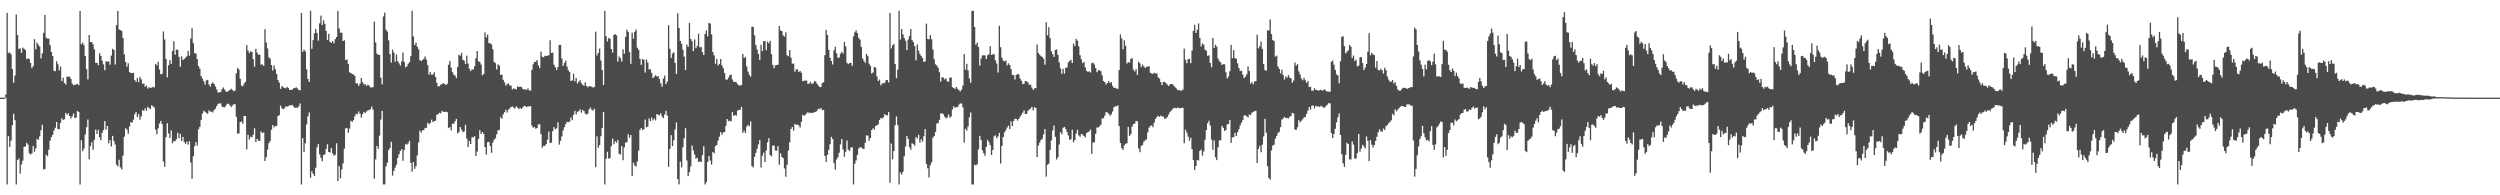 <?xml version="1.0" encoding="UTF-8"?>
<svg xmlns="http://www.w3.org/2000/svg" width="1920" height="150">
  <path d="M0 75.000h1v1.000H0zM1 75.000h1v1.000H1zM2 75.000h1v1.000H2zM3 75.000h1v1.000H3zM4 72.554h1v2.455H4zM5 9.901h1v131.792H5zM6 40.757h1v63.798H6zM7 40.235h1v72.637H7zM8 41.710h1v66.307H8zM9 52.974h1v43.208H9zM10 63.537h1v23.873H10zM11 58.004h1v34.333H11zM12 11.139h1v130.512H12zM13 26.942h1v95.988H13zM14 37.567h1v84.245H14zM15 37.055h1v96.296H15zM16 40.495h1v85.892H16zM17 36.578h1v86.820H17zM18 37.500h1v75.324H18zM19 38.505h1v73.971H19zM20 45.471h1v64.247H20zM21 44.771h1v66.281H21zM22 45.452h1v72.227H22zM23 48.409h1v70.348H23zM24 52.396h1v65.393H24zM25 50.767h1v61.404H25zM26 30.033h1v86.480H26zM27 37.883h1v76.115H27zM28 32.690h1v73.938H28zM29 34.307h1v73.065H29zM30 35.841h1v68.902H30zM31 44.884h1v55.118H31zM32 40.972h1v54.900H32zM33 25.240h1v104.985H33zM34 11.493h1v118.251H34zM35 28.941h1v89.886H35zM36 29.669h1v90.330H36zM37 29.642h1v85.337H37zM38 34.685h1v73.363H38zM39 39.935h1v65.346H39zM40 42.946h1v60.581H40zM41 54.394h1v45.860H41zM42 54.676h1v43.472H42zM43 47.054h1v46.626H43zM44 49.394h1v49.558H44zM45 54.067h1v45.244H45zM46 51.155h1v43.219H46zM47 62.263h1v28.574H47zM48 59.630h1v32.552H48zM49 63.688h1v27.896H49zM50 64.988h1v21.762H50zM51 58.786h1v29.419H51zM52 59.058h1v27.982H52zM53 58.801h1v30.311H53zM54 60.633h1v30.382H54zM55 64.197h1v25.187H55zM56 65.426h1v21.767H56zM57 65.177h1v25.495H57zM58 64.776h1v25.585H58zM59 64.350h1v20.876H59zM60 65.507h1v20.583H60zM61 8.410h1v133.286H61zM62 33.939h1v73.806H62zM63 32.794h1v83.270H63zM64 34.691h1v79.418H64zM65 42.948h1v60.392H65zM66 53.115h1v44.598H66zM67 60.981h1v30.842H67zM68 26.866h1v95.506H68zM69 32.316h1v79.824H69zM70 32.331h1v76.887H70zM71 34.103h1v80.936H71zM72 37.878h1v69.542H72zM73 48.280h1v51.251H73zM74 48.287h1v54.621H74zM75 50.069h1v49.689H75zM76 40.842h1v64.592H76zM77 42.940h1v64.714H77zM78 46.634h1v55.375H78zM79 49.442h1v50.488H79zM80 53.945h1v39.108H80zM81 46.954h1v52.635H81zM82 47.523h1v49.210H82zM83 47.117h1v62.931H83zM84 49.657h1v57.959H84zM85 42.727h1v69.781H85zM86 37.467h1v66.903H86zM87 38.337h1v70.041H87zM88 49.543h1v61.475H88zM89 19.263h1v107.214H89zM90 8.400h1v119.373H90zM91 22.620h1v100.072H91zM92 23.102h1v105.443H92zM93 23.878h1v106.322H93zM94 29.291h1v90.271H94zM95 41.792h1v63.162H95zM96 47.594h1v50.918H96zM97 51.192h1v48.371H97zM98 48.585h1v54.121H98zM99 55.195h1v41.981H99zM100 56.109h1v37.728H100zM101 56.106h1v38.043H101zM102 55.916h1v36.024H102zM103 61.401h1v26.302H103zM104 63.001h1v23.090H104zM105 59.977h1v29.870H105zM106 63.144h1v24.582H106zM107 58.997h1v32.933H107zM108 60.870h1v28.594H108zM109 64.398h1v20.356H109zM110 64.117h1v20.974H110zM111 66.632h1v16.527H111zM112 65.691h1v19.347H112zM113 68.056h1v14.042H113zM114 66.928h1v16.194H114zM115 67.476h1v16.424H115zM116 67.327h1v13.558H116zM117 66.686h1v14.997H117zM118 67.111h1v15.495H118zM119 49.035h1v50.531H119zM120 50.260h1v52.781H120zM121 47.453h1v51.087H121zM122 53.375h1v41.449H122zM123 57.030h1v35.835H123zM124 56.737h1v38.582H124zM125 24.141h1v99.968H125zM126 30.359h1v97.766H126zM127 45.241h1v60.131H127zM128 59.395h1v35.274H128zM129 50.145h1v52.331H129zM130 46.173h1v59.876H130zM131 48.996h1v51.087H131zM132 39.176h1v70.781H132zM133 31.569h1v76.660H133zM134 42.036h1v66.438H134zM135 38.094h1v68.868H135zM136 38.319h1v63.605H136zM137 43.716h1v62.481H137zM138 51.257h1v51.558H138zM139 43.337h1v64.919H139zM140 46.123h1v59.040H140zM141 45.285h1v63.738H141zM142 44.214h1v66.352H142zM143 43.206h1v65.617H143zM144 39.097h1v71.971H144zM145 42.685h1v65.754H145zM146 29.590h1v95.193H146zM147 21.648h1v115.546H147zM148 33.220h1v86.754H148zM149 40.865h1v71.414H149zM150 40.992h1v68.079H150zM151 45.430h1v66.327H151zM152 50.770h1v48.580H152zM153 52.808h1v44.640H153zM154 58.414h1v33.817H154zM155 60.333h1v26.910H155zM156 62.453h1v22.573H156zM157 64.967h1v20.940H157zM158 61.767h1v24.990H158zM159 61.315h1v26.108H159zM160 64.863h1v19.938H160zM161 66.435h1v19.342H161zM162 64.232h1v21.477H162zM163 63.248h1v23.196H163zM164 64.519h1v19.922H164zM165 66.419h1v17.038H165zM166 68.746h1v12.664H166zM167 71.050h1v8.691H167zM168 70.911h1v8.608H168zM169 70.678h1v8.675H169zM170 68.504h1v13.203H170zM171 67.173h1v15.167H171zM172 68.729h1v13.766H172zM173 70.121h1v11.103H173zM174 70.632h1v9.122H174zM175 69.856h1v9.739H175zM176 69.129h1v11.640H176zM177 68.144h1v14.081H177zM178 69.095h1v11.935H178zM179 70.097h1v9.957H179zM180 69.563h1v10.443H180zM181 56.318h1v33.402H181zM182 52.194h1v50.478H182zM183 53.385h1v49.087H183zM184 60.477h1v33.284H184zM185 65.701h1v27.602H185zM186 66.240h1v28.781H186zM187 64.208h1v24.925H187zM188 62.845h1v26.290H188zM189 34.652h1v80.116H189zM190 38.712h1v64.820H190zM191 40.753h1v66.416H191zM192 39.346h1v65.691H192zM193 39.936h1v65.554H193zM194 45.411h1v58.145H194zM195 51.233h1v47.337H195zM196 37.532h1v71.551H196zM197 40.329h1v66.316H197zM198 42.061h1v66.073H198zM199 41.975h1v66.262H199zM200 49.624h1v51.364H200zM201 49.527h1v52.637H201zM202 50.661h1v51.063H202zM203 22.415h1v101.236H203zM204 32.589h1v88.106H204zM205 37.199h1v77.669H205zM206 43.979h1v65.934H206zM207 45.065h1v63.190H207zM208 49.904h1v49.698H208zM209 54.150h1v41.915H209zM210 50.285h1v47.562H210zM211 53.185h1v43.545H211zM212 56.764h1v40.031H212zM213 61.461h1v27.706H213zM214 63.450h1v24.919H214zM215 68.270h1v12.894H215zM216 66.056h1v17.063H216zM217 67.052h1v16.884H217zM218 67.419h1v15.840H218zM219 67.848h1v13.845H219zM220 66.625h1v15.340H220zM221 67.651h1v13.860H221zM222 69.022h1v11.822H222zM223 69.099h1v11.840H223zM224 68.729h1v11.857H224zM225 67.771h1v14.107H225zM226 67.654h1v15.263H226zM227 67.019h1v15.585H227zM228 67.898h1v14.946H228zM229 69.169h1v12.419H229zM230 69.332h1v10.143H230zM231 9.988h1v131.712H231zM232 39.900h1v66.220H232zM233 38.051h1v78.678H233zM234 39.456h1v70.547H234zM235 53.260h1v42.299H235zM236 60.641h1v28.765H236zM237 62.914h1v23.430H237zM238 8.316h1v128.173H238zM239 37.462h1v94.042H239zM240 30.790h1v102.663H240zM241 25.552h1v109.685H241zM242 22.205h1v106.598H242zM243 25.334h1v87.933H243zM244 31.209h1v79.485H244zM245 17.908h1v100.687H245zM246 11.973h1v109.275H246zM247 19.214h1v104.613H247zM248 15.557h1v103.482H248zM249 18.285h1v100.301H249zM250 23.722h1v90.726H250zM251 30.599h1v80.201H251zM252 25.915h1v90.819H252zM253 32.325h1v84.809H253zM254 32.900h1v80.817H254zM255 31.551h1v86.334H255zM256 33.250h1v86.281H256zM257 30.023h1v88.804H257zM258 28.422h1v81.595H258zM259 8.332h1v130.665H259zM260 21.883h1v105.764H260zM261 25.154h1v111.856H261zM262 25.066h1v105.168H262zM263 31.547h1v94.017H263zM264 30.920h1v83.247H264zM265 46.145h1v52.398H265zM266 45.585h1v52.792H266zM267 49.092h1v52.918H267zM268 55.561h1v43.235H268zM269 56.063h1v36.731H269zM270 56.893h1v36.797H270zM271 57.132h1v35.124H271zM272 58.319h1v31.005H272zM273 63.910h1v23.418H273zM274 64.085h1v23.744H274zM275 65.926h1v19.610H275zM276 64.242h1v23.105H276zM277 59.924h1v30.388H277zM278 63.055h1v24.623H278zM279 64.792h1v21.153H279zM280 64.727h1v22.117H280zM281 65.978h1v19.659H281zM282 65.020h1v19.760H282zM283 65.688h1v18.907H283zM284 67.071h1v16.752H284zM285 67.198h1v14.637H285zM286 66.928h1v17.293H286zM287 16.576h1v120.679H287zM288 32.551h1v89.860H288zM289 41.156h1v70.896H289zM290 42.042h1v72.163H290zM291 42.243h1v61.909H291zM292 59.664h1v32.171H292zM293 64.802h1v20.380H293zM294 12.624h1v129.061H294zM295 9.673h1v131.968H295zM296 22.775h1v104.928H296zM297 24.276h1v100.631H297zM298 30.964h1v84.279H298zM299 41.579h1v72.097H299zM300 48.053h1v60.777H300zM301 38.138h1v96.733H301zM302 40.396h1v90.815H302zM303 47.408h1v81.313H303zM304 41.857h1v84.651H304zM305 46.962h1v74.360H305zM306 48.662h1v69.803H306zM307 50.338h1v65.576H307zM308 47.178h1v67.348H308zM309 40.450h1v83.049H309zM310 47.685h1v67.381H310zM311 51.720h1v59.078H311zM312 50.897h1v60.154H312zM313 48.945h1v61.164H313zM314 47.822h1v60.295H314zM315 43.159h1v81.944H315zM316 8.307h1v123.490H316zM317 28.013h1v96.469H317zM318 34.619h1v95.050H318zM319 32.683h1v94.872H319zM320 35.838h1v83.500H320zM321 37.912h1v71.505H321zM322 46.151h1v54.215H322zM323 46.992h1v54.915H323zM324 46.016h1v54.087H324zM325 45.089h1v54.861H325zM326 43.350h1v54.841H326zM327 45.836h1v52.325H327zM328 50.086h1v44.209H328zM329 57.454h1v38.109H329zM330 55.397h1v39.061H330zM331 57.383h1v34.590H331zM332 57.268h1v36.408H332zM333 55.524h1v37.568H333zM334 59.029h1v33.620H334zM335 63.611h1v24.518H335zM336 66.429h1v21.252H336zM337 66.157h1v20.443H337zM338 65.023h1v22.067H338zM339 64.603h1v20.509H339zM340 63.857h1v22.071H340zM341 64.503h1v21.451H341zM342 65.289h1v20.492H342zM343 64.408h1v21.766H343zM344 49.741h1v48.634H344zM345 46.890h1v50.762H345zM346 51.877h1v48.322H346zM347 55.392h1v39.579H347zM348 57.294h1v37.794H348zM349 58.077h1v35.106H349zM350 59.963h1v31.309H350zM351 51.377h1v51.111H351zM352 42.027h1v59.398H352zM353 42.789h1v54.790H353zM354 40.565h1v59.001H354zM355 45.901h1v55.641H355zM356 46.626h1v54.233H356zM357 49.047h1v46.759H357zM358 42.777h1v63.591H358zM359 48.867h1v64.038H359zM360 52.811h1v55.436H360zM361 54.617h1v55.960H361zM362 53.173h1v52.183H362zM363 53.512h1v51.954H363zM364 50.871h1v53.750H364zM365 44.784h1v74.971H365zM366 39.171h1v77.238H366zM367 47.147h1v59.485H367zM368 47.589h1v52.416H368zM369 49.619h1v53.229H369zM370 57.805h1v43.595H370zM371 56.832h1v45.875H371zM372 24.884h1v88.069H372zM373 28.738h1v90.066H373zM374 26.503h1v82.794H374zM375 33.000h1v75.886H375zM376 33.328h1v78.736H376zM377 34.157h1v83.202H377zM378 37.811h1v71.629H378zM379 47.597h1v59.733H379zM380 48.461h1v57.777H380zM381 53.339h1v49.875H381zM382 49.450h1v50.696H382zM383 50.384h1v49.355H383zM384 57.477h1v32.580H384zM385 57.293h1v33.977H385zM386 61.284h1v26.588H386zM387 63.155h1v23.016H387zM388 65.738h1v18.579H388zM389 64.669h1v21.736H389zM390 63.982h1v20.254H390zM391 65.660h1v17.570H391zM392 65.689h1v16.471H392zM393 68.756h1v13.018H393zM394 67.801h1v14.917H394zM395 68.340h1v14.961H395zM396 68.725h1v12.950H396zM397 66.347h1v16.291H397zM398 66.839h1v16.991H398zM399 66.571h1v16.293H399zM400 66.885h1v16.770H400zM401 68.295h1v14.217H401zM402 68.787h1v12.510H402zM403 68.605h1v12.935H403zM404 69.031h1v13.144H404zM405 67.830h1v13.848H405zM406 69.449h1v12.384H406zM407 69.562h1v11.918H407zM408 53.648h1v42.796H408zM409 49.388h1v48.712H409zM410 47.631h1v49.969H410zM411 47.395h1v51.503H411zM412 46.061h1v52.236H412zM413 50.100h1v45.417H413zM414 52.312h1v43.120H414zM415 39.695h1v63.344H415zM416 43.601h1v69.824H416zM417 44.024h1v67.987H417zM418 42.793h1v69.222H418zM419 42.978h1v67.679H419zM420 42.824h1v64.455H420zM421 42.371h1v58.652H421zM422 30.935h1v78.947H422zM423 40.722h1v68.781H423zM424 40.366h1v60.332H424zM425 49.670h1v48.022H425zM426 51.611h1v47.679H426zM427 53.721h1v44.813H427zM428 51.485h1v42.499H428zM429 34.493h1v76.551H429zM430 34.517h1v73.600H430zM431 44.939h1v59.879H431zM432 50.621h1v49.616H432zM433 48.317h1v49.362H433zM434 46.568h1v48.693H434zM435 51.110h1v42.432H435zM436 53.968h1v39.833H436zM437 55.328h1v38.130H437zM438 62.172h1v28.103H438zM439 61.839h1v30.534H439zM440 56.642h1v31.472H440zM441 62.444h1v22.710H441zM442 59.904h1v28.018H442zM443 64.180h1v21.693H443zM444 62.765h1v22.705H444zM445 61.642h1v22.242H445zM446 63.902h1v22.634H446zM447 65.056h1v19.325H447zM448 65.862h1v19.443H448zM449 63.243h1v23.990H449zM450 66.025h1v21.927H450zM451 67.005h1v20.233H451zM452 66.101h1v17.858H452zM453 66.317h1v16.332H453zM454 66.575h1v17.738H454zM455 67.271h1v17.681H455zM456 66.804h1v16.706H456zM457 24.328h1v104.018H457zM458 42.662h1v62.047H458zM459 40.676h1v72.761H459zM460 37.316h1v74.088H460zM461 46.502h1v58.098H461zM462 53.824h1v44.455H462zM463 65.317h1v20.617H463zM464 8.331h1v133.349H464zM465 27.805h1v94.084H465zM466 31.865h1v84.735H466zM467 29.131h1v92.699H467zM468 29.758h1v91.704H468zM469 37.624h1v74.714H469zM470 40.418h1v66.027H470zM471 26.834h1v83.992H471zM472 26.210h1v82.304H472zM473 27.195h1v82.393H473zM474 47.286h1v60.310H474zM475 43.464h1v74.660H475zM476 44.671h1v74.003H476zM477 47.287h1v64.913H477zM478 37.852h1v85.194H478zM479 41.218h1v71.924H479zM480 28.359h1v81.132H480zM481 22.781h1v86.480H481zM482 24.526h1v78.536H482zM483 39.968h1v65.794H483zM484 49.000h1v54.673H484zM485 25.081h1v110.082H485zM486 29.741h1v95.192H486zM487 24.445h1v102.658H487zM488 22.689h1v105.262H488zM489 36.662h1v87.332H489zM490 38.225h1v77.508H490zM491 45.171h1v54.602H491zM492 49.819h1v48.506H492zM493 45.273h1v54.457H493zM494 46.039h1v53.295H494zM495 55.752h1v36.110H495zM496 45.600h1v52.242H496zM497 48.001h1v49.155H497zM498 53.280h1v37.655H498zM499 53.253h1v39.816H499zM500 55.959h1v34.282H500zM501 59.967h1v32.538H501zM502 58.910h1v32.115H502zM503 57.688h1v34.837H503zM504 58.801h1v28.857H504zM505 58.464h1v29.608H505zM506 60.799h1v27.730H506zM507 64.055h1v22.930H507zM508 66.598h1v22.895H508zM509 60.369h1v30.381H509zM510 58.083h1v29.940H510zM511 64.597h1v20.478H511zM512 62.541h1v26.272H512zM513 19.364h1v108.783H513zM514 37.496h1v76.925H514zM515 44.467h1v59.313H515zM516 41.110h1v71.066H516zM517 40.164h1v67.599H517zM518 48.311h1v51.141H518zM519 56.820h1v37.221H519zM520 10.202h1v127.320H520zM521 21.469h1v120.168H521zM522 31.511h1v92.642H522zM523 33.582h1v94.958H523zM524 38.180h1v74.903H524zM525 43.487h1v62.675H525zM526 53.788h1v44.662H526zM527 34.266h1v88.978H527zM528 36.015h1v99.266H528zM529 17.588h1v114.662H529zM530 29.902h1v97.966H530zM531 31.653h1v80.127H531zM532 39.170h1v76.430H532zM533 30.252h1v88.458H533zM534 37.039h1v84.829H534zM535 35.292h1v85.868H535zM536 25.784h1v98.563H536zM537 36.382h1v87.561H537zM538 35.957h1v88.553H538zM539 40.035h1v79.146H539zM540 42.225h1v70.120H540zM541 26.053h1v115.611H541zM542 23.366h1v116.558H542zM543 27.922h1v96.457H543zM544 17.628h1v102.161H544zM545 18.115h1v105.157H545zM546 26.426h1v99.994H546zM547 39.957h1v76.779H547zM548 42.533h1v75.163H548zM549 48.965h1v63.233H549zM550 45.254h1v66.067H550zM551 50.262h1v57.755H551zM552 49.118h1v55.854H552zM553 45.279h1v56.231H553zM554 50.234h1v53.241H554zM555 52.380h1v49.327H555zM556 56.111h1v45.345H556zM557 61.053h1v35.633H557zM558 61.216h1v30.240H558zM559 59.585h1v33.489H559zM560 57.694h1v34.977H560zM561 57.381h1v35.840H561zM562 60.989h1v25.115H562zM563 62.766h1v26.255H563zM564 62.812h1v25.468H564zM565 63.222h1v25.628H565zM566 64.616h1v20.351H566zM567 65.655h1v18.735H567zM568 65.679h1v18.629H568zM569 65.336h1v16.758H569zM570 41.396h1v60.718H570zM571 44.501h1v55.858H571zM572 43.654h1v58.556H572zM573 51.040h1v46.169H573zM574 54.999h1v40.865H574zM575 57.346h1v39.586H575zM576 58.891h1v34.380H576zM577 20.552h1v106.991H577zM578 20.656h1v107.962H578zM579 27.100h1v93.391H579zM580 34.673h1v82.738H580zM581 37.983h1v76.301H581zM582 41.437h1v69.515H582zM583 45.985h1v61.593H583zM584 34.295h1v94.366H584zM585 39.200h1v80.472H585zM586 31.581h1v85.667H586zM587 31.609h1v92.802H587zM588 38.513h1v77.024H588zM589 32.020h1v77.339H589zM590 33.303h1v72.815H590zM591 31.359h1v87.672H591zM592 41.608h1v78.432H592zM593 49.764h1v62.056H593zM594 52.380h1v59.465H594zM595 50.246h1v65.312H595zM596 49.911h1v65.869H596zM597 49.670h1v62.543H597zM598 19.946h1v106.597H598zM599 23.328h1v94.409H599zM600 23.985h1v96.594H600zM601 27.173h1v94.275H601zM602 28.117h1v101.283H602zM603 24.845h1v110.867H603zM604 42.423h1v84.130H604zM605 43.177h1v72.436H605zM606 38.442h1v70.870H606zM607 44.325h1v54.767H607zM608 48.846h1v48.702H608zM609 48.899h1v51.500H609zM610 55.111h1v40.050H610zM611 53.190h1v42.702H611zM612 53.282h1v42.376H612zM613 55.372h1v40.968H613zM614 54.473h1v43.524H614zM615 55.890h1v37.650H615zM616 62.336h1v25.769H616zM617 62.052h1v26.940H617zM618 61.832h1v26.336H618zM619 61.902h1v25.198H619zM620 64.439h1v21.659H620zM621 64.078h1v22.934H621zM622 62.873h1v23.615H622zM623 64.491h1v22.328H623zM624 64.021h1v22.576H624zM625 62.271h1v23.877H625zM626 62.622h1v23.218H626zM627 64.278h1v20.745H627zM628 65.741h1v17.645H628zM629 66.776h1v17.124H629zM630 66.855h1v16.106H630zM631 63.870h1v20.835H631zM632 63.155h1v21.223H632zM633 42.381h1v77.310H633zM634 23.003h1v101.424H634zM635 26.910h1v91.980H635zM636 38.247h1v76.777H636zM637 44.374h1v66.376H637zM638 46.833h1v58.305H638zM639 49.559h1v57.157H639zM640 38.710h1v86.569H640zM641 35.978h1v94.348H641zM642 40.890h1v81.571H642zM643 44.402h1v76.391H643zM644 44.152h1v73.186H644zM645 41.265h1v69.680H645zM646 39.779h1v66.984H646zM647 41.151h1v73.691H647zM648 32.166h1v88.199H648zM649 35.621h1v80.930H649zM650 48.168h1v59.743H650zM651 49.237h1v65.687H651zM652 48.410h1v67.462H652zM653 48.294h1v64.973H653zM654 50.532h1v62.649H654zM655 27.881h1v113.784H655zM656 24.779h1v100.908H656zM657 23.298h1v99.877H657zM658 25.387h1v93.618H658zM659 29.026h1v85.067H659zM660 30.444h1v82.701H660zM661 36.017h1v77.134H661zM662 44.860h1v69.286H662zM663 46.734h1v67.691H663zM664 48.319h1v61.278H664zM665 41.351h1v62.660H665zM666 43.124h1v61.026H666zM667 48.884h1v59.261H667zM668 50.522h1v55.407H668zM669 56.478h1v43.424H669zM670 55.677h1v42.846H670zM671 51.329h1v48.039H671zM672 51.929h1v44.831H672zM673 58.687h1v37.506H673zM674 62.211h1v33.365H674zM675 61.090h1v31.142H675zM676 65.481h1v25.118H676zM677 63.974h1v27.107H677zM678 64.035h1v26.004H678zM679 63.563h1v24.099H679zM680 61.608h1v26.850H680zM681 61.450h1v27.157H681zM682 63.326h1v22.761H682zM683 9.945h1v130.426H683zM684 37.245h1v72.998H684zM685 34.741h1v87.605H685zM686 33.823h1v82.177H686zM687 49.097h1v47.070H687zM688 60.060h1v29.338H688zM689 53.505h1v42.615H689zM690 8.342h1v133.345H690zM691 30.338h1v102.108H691zM692 22.315h1v111.781H692zM693 26.413h1v105.522H693zM694 29.264h1v90.724H694zM695 31.282h1v81.240H695zM696 38.513h1v65.882H696zM697 30.340h1v76.319H697zM698 27.568h1v85.452H698zM699 22.280h1v92.697H699zM700 30.796h1v79.244H700zM701 32.312h1v78.402H701zM702 35.407h1v76.391H702zM703 46.390h1v58.810H703zM704 34.147h1v72.307H704zM705 38.884h1v64.704H705zM706 41.346h1v68.245H706zM707 42.973h1v63.895H707zM708 44.495h1v64.243H708zM709 47.619h1v57.034H709zM710 47.067h1v52.068H710zM711 18.138h1v107.714H711zM712 29.888h1v99.361H712zM713 30.190h1v106.146H713zM714 26.991h1v99.882H714zM715 30.122h1v94.556H715zM716 38.109h1v67.601H716zM717 45.529h1v59.011H717zM718 49.364h1v51.949H718zM719 50.310h1v44.596H719zM720 52.044h1v42.525H720zM721 55.443h1v36.671H721zM722 62.742h1v24.329H722zM723 59.275h1v27.832H723zM724 59.609h1v28.154H724zM725 60.939h1v28.654H725zM726 60.083h1v30.888H726zM727 62.426h1v27.750H727zM728 62.852h1v25.105H728zM729 59.643h1v30.745H729zM730 59.493h1v30.043H730zM731 66.972h1v16.992H731zM732 67.607h1v13.959H732zM733 68.376h1v14.482H733zM734 66.754h1v15.436H734zM735 68.209h1v14.122H735zM736 69.257h1v11.077H736zM737 70.216h1v9.244H737zM738 68.867h1v10.630H738zM739 65.741h1v16.672H739zM740 41.495h1v68.047H740zM741 53.518h1v45.345H741zM742 49.023h1v51.343H742zM743 54.053h1v43.033H743zM744 60.260h1v29.866H744zM745 63.615h1v22.763H745zM746 8.281h1v133.376H746zM747 8.355h1v133.321H747zM748 20.703h1v105.770H748zM749 34.402h1v92.702H749zM750 32.800h1v93.278H750zM751 36.125h1v78.579H751zM752 50.427h1v53.895H752zM753 44.961h1v62.548H753zM754 42.569h1v72.924H754zM755 42.514h1v75.182H755zM756 42.484h1v77.099H756zM757 45.339h1v67.449H757zM758 42.473h1v64.964H758zM759 41.665h1v67.505H759zM760 35.425h1v75.982H760zM761 42.229h1v76.824H761zM762 41.602h1v73.610H762zM763 41.752h1v62.988H763zM764 46.293h1v57.652H764zM765 48.733h1v57.454H765zM766 55.730h1v49.090H766zM767 19.753h1v82.358H767zM768 36.252h1v89.405H768zM769 44.297h1v67.812H769zM770 46.534h1v58.679H770zM771 47.155h1v54.465H771zM772 46.420h1v53.574H772zM773 50.200h1v47.726H773zM774 48.659h1v47.851H774zM775 49.903h1v49.237H775zM776 53.034h1v40.214H776zM777 57.511h1v39.235H777zM778 57.678h1v35.254H778zM779 61.034h1v30.146H779zM780 57.649h1v33.618H780zM781 56.803h1v35.824H781zM782 57.258h1v34.107H782zM783 60.411h1v29.204H783zM784 61.971h1v26.156H784zM785 64.606h1v21.938H785zM786 64.225h1v20.562H786zM787 62.215h1v25.356H787zM788 62.447h1v25.079H788zM789 63.335h1v21.853H789zM790 65.157h1v18.888H790zM791 64.931h1v18.560H791zM792 67.280h1v14.776H792zM793 69.001h1v15.806H793zM794 67.927h1v14.478H794zM795 67.633h1v15.227H795zM796 34.147h1v86.463H796zM797 40.632h1v71.245H797zM798 42.046h1v67.493H798zM799 43.110h1v64.350H799zM800 43.772h1v62.713H800zM801 45.080h1v58.131H801zM802 49.644h1v49.444H802zM803 17.089h1v118.556H803zM804 27.160h1v99.367H804zM805 20.899h1v104.814H805zM806 29.280h1v85.881H806zM807 39.431h1v68.366H807zM808 41.686h1v58.501H808zM809 43.715h1v52.719H809zM810 38.373h1v66.729H810zM811 37.998h1v84.455H811zM812 42.072h1v78.715H812zM813 47.921h1v63.067H813zM814 52.486h1v49.014H814zM815 56.670h1v46.520H815zM816 52.869h1v45.206H816zM817 56.538h1v40.900H817zM818 52.017h1v47.001H818zM819 51.767h1v49.656H819zM820 47.854h1v56.243H820zM821 46.853h1v60.495H821zM822 45.852h1v61.128H822zM823 48.441h1v51.159H823zM824 33.495h1v75.771H824zM825 35.412h1v72.097H825zM826 29.801h1v72.812H826zM827 31.208h1v68.412H827zM828 35.612h1v68.314H828zM829 42.423h1v62.568H829zM830 45.541h1v57.314H830zM831 48.511h1v54.870H831zM832 47.524h1v56.890H832zM833 51.642h1v53.962H833zM834 54.359h1v47.847H834zM835 55.233h1v46.196H835zM836 54.783h1v46.198H836zM837 55.705h1v43.752H837zM838 48.519h1v69.666H838zM839 48.089h1v61.401H839zM840 49.568h1v59.707H840zM841 52.282h1v50.517H841zM842 55.377h1v42.535H842zM843 54.008h1v43.941H843zM844 53.931h1v43.110H844zM845 54.687h1v41.043H845zM846 57.968h1v32.981H846zM847 62.191h1v28.587H847zM848 63.003h1v25.803H848zM849 64.946h1v20.957H849zM850 63.693h1v22.777H850zM851 62.149h1v25.227H851zM852 63.840h1v25.041H852zM853 63.087h1v24.709H853zM854 65.959h1v19.682H854zM855 67.554h1v14.864H855zM856 67.397h1v14.226H856zM857 68.000h1v13.590H857zM858 68.178h1v12.778H858zM859 53.815h1v43.010H859zM860 26.454h1v83.376H860zM861 29.552h1v84.113H861zM862 37.824h1v77.369H862zM863 30.918h1v80.724H863zM864 35.091h1v75.281H864zM865 48.797h1v61.265H865zM866 47.652h1v49.835H866zM867 48.002h1v56.380H867zM868 45.277h1v57.799H868zM869 44.616h1v52.588H869zM870 53.398h1v41.888H870zM871 54.865h1v40.076H871zM872 53.133h1v39.669H872zM873 57.517h1v35.705H873zM874 47.411h1v66.656H874zM875 48.702h1v68.211H875zM876 51.558h1v60.461H876zM877 49.581h1v61.681H877zM878 50.935h1v57.877H878zM879 52.260h1v55.538H879zM880 51.187h1v55.891H880zM881 51.142h1v50.534H881zM882 50.857h1v47.184H882zM883 55.897h1v40.731H883zM884 56.546h1v39.795H884zM885 56.722h1v40.957H885zM886 55.792h1v38.356H886zM887 56.379h1v34.964H887zM888 56.354h1v33.552H888zM889 59.329h1v29.611H889zM890 60.371h1v29.390H890zM891 63.035h1v25.708H891zM892 65.278h1v24.175H892zM893 62.995h1v26.499H893zM894 62.865h1v28.435H894zM895 63.771h1v27.181H895zM896 65.034h1v24.777H896zM897 65.996h1v22.033H897zM898 64.843h1v21.337H898zM899 64.551h1v20.496H899zM900 64.562h1v19.291H900zM901 65.764h1v17.086H901zM902 67.011h1v15.865H902zM903 67.958h1v15.300H903zM904 69.218h1v13.274H904zM905 69.011h1v14.063H905zM906 69.760h1v13.368H906zM907 69.536h1v13.325H907zM908 68.804h1v13.942H908zM909 37.309h1v72.668H909zM910 45.878h1v53.811H910zM911 48.526h1v53.304H911zM912 45.445h1v59.492H912zM913 45.174h1v62.837H913zM914 48.520h1v57.286H914zM915 38.802h1v75.758H915zM916 23.824h1v99.123H916zM917 18.987h1v111.450H917zM918 25.329h1v102.208H918zM919 22.820h1v100.031H919zM920 17.978h1v105.307H920zM921 29.075h1v86.893H921zM922 35.673h1v79.186H922zM923 33.381h1v86.169H923zM924 34.257h1v82.063H924zM925 38.195h1v69.176H925zM926 38.927h1v60.982H926zM927 42.861h1v51.815H927zM928 42.510h1v50.221H928zM929 48.313h1v48.155H929zM930 51.683h1v55.508H930zM931 29.091h1v85.938H931zM932 36.882h1v70.955H932zM933 34.381h1v86.325H933zM934 35.864h1v87.115H934zM935 45.031h1v68.159H935zM936 46.952h1v60.883H936zM937 47.900h1v59.782H937zM938 49.895h1v46.797H938zM939 49.274h1v48.871H939zM940 49.411h1v51.187H940zM941 55.470h1v44.322H941zM942 60.212h1v35.326H942zM943 58.739h1v36.452H943zM944 54.743h1v37.350H944zM945 34.434h1v75.363H945zM946 44.746h1v60.664H946zM947 38.431h1v66.967H947zM948 44.659h1v57.371H948zM949 45.150h1v59.322H949zM950 48.627h1v52.963H950zM951 52.233h1v46.876H951zM952 54.646h1v41.559H952zM953 54.223h1v40.015H953zM954 57.378h1v34.905H954zM955 59.958h1v28.771H955zM956 58.930h1v29.664H956zM957 57.121h1v32.299H957zM958 50.969h1v39.090H958zM959 54.650h1v33.308H959zM960 64.243h1v24.105H960zM961 63.019h1v23.548H961zM962 64.743h1v21.116H962zM963 62.548h1v22.916H963zM964 62.291h1v22.765H964zM965 26.603h1v98.596H965zM966 37.106h1v77.246H966zM967 35.475h1v76.566H967zM968 31.883h1v85.081H968zM969 37.592h1v73.517H969zM970 49.103h1v55.695H970zM971 53.815h1v37.474H971zM972 54.290h1v47.625H972zM973 23.290h1v104.346H973zM974 23.389h1v113.340H974zM975 14.928h1v123.079H975zM976 26.140h1v89.422H976zM977 30.727h1v81.110H977zM978 31.519h1v79.627H978zM979 43.458h1v63.061H979zM980 42.715h1v61.709H980zM981 51.026h1v51.190H981zM982 52.965h1v48.330H982zM983 56.427h1v41.208H983zM984 53.477h1v38.368H984zM985 57.701h1v33.268H985zM986 61.074h1v28.678H986zM987 58.705h1v32.024H987zM988 59.710h1v30.799H988zM989 57.659h1v33.426H989zM990 59.618h1v30.054H990zM991 60.095h1v28.967H991zM992 63.559h1v23.119H992zM993 61.857h1v25.314H993zM994 47.953h1v51.595H994zM995 50.479h1v49.258H995zM996 49.247h1v48.542H996zM997 54.910h1v37.384H997zM998 57.260h1v36.714H998zM999 60.262h1v32.459H999zM1000 61.666h1v29.986H1000zM1001 59.737h1v30.426H1001zM1002 61.633h1v28.120H1002zM1003 63.692h1v23.679H1003zM1004 62.247h1v22.722H1004zM1005 66.883h1v15.343H1005zM1006 66.564h1v17.606H1006zM1007 69.682h1v11.513H1007zM1008 69.682h1v11.310H1008zM1009 67.742h1v15.483H1009zM1010 68.991h1v12.304H1010zM1011 69.098h1v12.786H1011zM1012 69.666h1v11.895H1012zM1013 69.331h1v12.875H1013zM1014 68.914h1v12.305H1014zM1015 69.520h1v12.447H1015zM1016 69.170h1v13.449H1016zM1017 68.612h1v13.969H1017zM1018 69.934h1v11.333H1018zM1019 70.326h1v9.991H1019zM1020 70.312h1v8.862H1020zM1021 70.576h1v8.845H1021zM1022 47.538h1v54.569H1022zM1023 46.481h1v59.617H1023zM1024 49.640h1v53.294H1024zM1025 53.631h1v45.297H1025zM1026 57.138h1v36.872H1026zM1027 57.896h1v32.218H1027zM1028 63.910h1v23.218H1028zM1029 47.068h1v56.614H1029zM1030 28.216h1v90.271H1030zM1031 27.915h1v97.490H1031zM1032 35.439h1v92.702H1032zM1033 41.017h1v77.847H1033zM1034 39.723h1v69.945H1034zM1035 38.601h1v72.033H1035zM1036 34.531h1v87.912H1036zM1037 35.791h1v86.670H1037zM1038 44.577h1v64.095H1038zM1039 42.653h1v68.406H1039zM1040 46.792h1v75.137H1040zM1041 45.856h1v75.827H1041zM1042 51.013h1v66.532H1042zM1043 50.338h1v52.525H1043zM1044 44.089h1v72.433H1044zM1045 43.772h1v70.320H1045zM1046 48.439h1v62.711H1046zM1047 53.798h1v58.622H1047zM1048 51.852h1v62.059H1048zM1049 49.121h1v55.707H1049zM1050 39.678h1v68.450H1050zM1051 25.486h1v98.280H1051zM1052 42.419h1v65.144H1052zM1053 40.664h1v70.452H1053zM1054 41.737h1v71.516H1054zM1055 42.386h1v68.902H1055zM1056 51.985h1v56.178H1056zM1057 46.897h1v58.132H1057zM1058 53.710h1v47.838H1058zM1059 54.127h1v45.242H1059zM1060 52.876h1v48.099H1060zM1061 53.926h1v47.170H1061zM1062 56.530h1v42.162H1062zM1063 52.090h1v47.687H1063zM1064 53.878h1v43.113H1064zM1065 58.853h1v37.159H1065zM1066 61.156h1v33.561H1066zM1067 62.755h1v30.771H1067zM1068 62.685h1v29.766H1068zM1069 61.478h1v25.969H1069zM1070 64.131h1v24.429H1070zM1071 63.144h1v20.817H1071zM1072 65.913h1v19.626H1072zM1073 68.704h1v15.504H1073zM1074 69.582h1v13.396H1074zM1075 69.619h1v12.291H1075zM1076 68.548h1v12.953H1076zM1077 67.420h1v14.111H1077zM1078 67.526h1v14.594H1078zM1079 67.430h1v14.757H1079zM1080 68.305h1v11.939H1080zM1081 67.730h1v12.433H1081zM1082 67.553h1v12.640H1082zM1083 66.785h1v14.372H1083zM1084 66.991h1v14.189H1084zM1085 43.351h1v64.529H1085zM1086 21.196h1v114.445H1086zM1087 22.626h1v107.086H1087zM1088 34.521h1v84.698H1088zM1089 39.579h1v72.917H1089zM1090 46.427h1v60.378H1090zM1091 49.662h1v55.048H1091zM1092 52.881h1v43.769H1092zM1093 58.672h1v43.802H1093zM1094 49.664h1v55.757H1094zM1095 53.248h1v54.540H1095zM1096 46.698h1v60.721H1096zM1097 46.257h1v62.387H1097zM1098 47.050h1v53.687H1098zM1099 49.962h1v46.833H1099zM1100 47.385h1v63.865H1100zM1101 41.229h1v73.869H1101zM1102 49.427h1v61.429H1102zM1103 58.834h1v39.036H1103zM1104 58.559h1v38.187H1104zM1105 58.680h1v36.368H1105zM1106 59.147h1v34.165H1106zM1107 49.305h1v44.316H1107zM1108 31.352h1v89.543H1108zM1109 38.130h1v74.891H1109zM1110 38.385h1v81.305H1110zM1111 39.701h1v75.304H1111zM1112 49.699h1v52.552H1112zM1113 53.850h1v46.105H1113zM1114 55.290h1v39.004H1114zM1115 52.501h1v41.725H1115zM1116 54.378h1v41.940H1116zM1117 58.485h1v33.343H1117zM1118 55.773h1v37.428H1118zM1119 58.418h1v33.934H1119zM1120 60.098h1v31.337H1120zM1121 64.114h1v23.914H1121zM1122 64.597h1v22.344H1122zM1123 64.075h1v22.722H1123zM1124 67.379h1v16.915H1124zM1125 67.560h1v16.199H1125zM1126 67.178h1v18.482H1126zM1127 67.646h1v17.852H1127zM1128 68.251h1v15.776H1128zM1129 66.827h1v17.664H1129zM1130 67.303h1v15.581H1130zM1131 67.503h1v14.373H1131zM1132 67.683h1v15.656H1132zM1133 68.343h1v14.432H1133zM1134 68.556h1v14.015H1134zM1135 62.779h1v28.859H1135zM1136 59.787h1v31.156H1136zM1137 62.453h1v27.270H1137zM1138 65.864h1v20.420H1138zM1139 67.634h1v14.030H1139zM1140 66.347h1v17.585H1140zM1141 66.030h1v16.300H1141zM1142 31.547h1v89.317H1142zM1143 27.884h1v96.693H1143zM1144 25.774h1v103.057H1144zM1145 21.921h1v101.171H1145zM1146 25.066h1v93.516H1146zM1147 34.621h1v75.025H1147zM1148 41.285h1v63.872H1148zM1149 43.353h1v59.816H1149zM1150 27.314h1v83.430H1150zM1151 34.027h1v75.597H1151zM1152 40.195h1v65.549H1152zM1153 40.741h1v63.982H1153zM1154 46.011h1v53.938H1154zM1155 45.937h1v49.163H1155zM1156 51.528h1v44.464H1156zM1157 26.025h1v89.265H1157zM1158 38.819h1v65.060H1158zM1159 42.936h1v63.560H1159zM1160 43.749h1v60.943H1160zM1161 45.587h1v59.831H1161zM1162 48.097h1v56.242H1162zM1163 54.557h1v45.843H1163zM1164 50.848h1v51.211H1164zM1165 45.038h1v56.839H1165zM1166 51.481h1v47.659H1166zM1167 49.972h1v44.238H1167zM1168 54.874h1v38.747H1168zM1169 53.193h1v41.188H1169zM1170 53.021h1v42.348H1170zM1171 31.881h1v84.147H1171zM1172 31.918h1v84.942H1172zM1173 41.177h1v67.030H1173zM1174 45.520h1v61.486H1174zM1175 46.141h1v60.331H1175zM1176 45.123h1v59.790H1176zM1177 53.393h1v44.623H1177zM1178 56.917h1v38.242H1178zM1179 58.733h1v33.942H1179zM1180 61.276h1v29.551H1180zM1181 60.721h1v33.286H1181zM1182 60.267h1v27.986H1182zM1183 62.315h1v23.706H1183zM1184 65.206h1v19.900H1184zM1185 63.982h1v21.994H1185zM1186 62.353h1v23.174H1186zM1187 64.999h1v20.274H1187zM1188 65.776h1v19.207H1188zM1189 65.287h1v18.880H1189zM1190 66.945h1v14.954H1190zM1191 64.912h1v19.339H1191zM1192 45.622h1v54.318H1192zM1193 43.203h1v57.272H1193zM1194 42.878h1v61.769H1194zM1195 46.133h1v55.734H1195zM1196 44.854h1v54.433H1196zM1197 49.737h1v49.037H1197zM1198 56.028h1v40.873H1198zM1199 58.576h1v33.197H1199zM1200 13.153h1v117.821H1200zM1201 9.299h1v122.672H1201zM1202 17.562h1v104.878H1202zM1203 24.770h1v85.700H1203zM1204 25.158h1v91.410H1204zM1205 32.358h1v80.898H1205zM1206 36.618h1v74.134H1206zM1207 32.187h1v85.174H1207zM1208 39.861h1v72.388H1208zM1209 37.885h1v73.358H1209zM1210 42.333h1v78.398H1210zM1211 46.578h1v71.027H1211zM1212 48.146h1v59.544H1212zM1213 46.767h1v57.932H1213zM1214 46.743h1v63.804H1214zM1215 44.552h1v68.165H1215zM1216 48.563h1v55.919H1216zM1217 54.083h1v46.321H1217zM1218 53.315h1v44.145H1218zM1219 56.092h1v37.676H1219zM1220 57.714h1v40.473H1220zM1221 45.012h1v62.737H1221zM1222 49.370h1v46.355H1222zM1223 50.378h1v45.242H1223zM1224 48.399h1v48.396H1224zM1225 50.803h1v47.415H1225zM1226 49.238h1v41.697H1226zM1227 57.052h1v31.998H1227zM1228 58.546h1v31.161H1228zM1229 56.336h1v32.153H1229zM1230 56.750h1v33.769H1230zM1231 54.338h1v37.752H1231zM1232 60.942h1v29.362H1232zM1233 59.445h1v27.754H1233zM1234 63.034h1v24.126H1234zM1235 64.074h1v19.352H1235zM1236 65.193h1v17.740H1236zM1237 64.415h1v18.396H1237zM1238 69.087h1v12.877H1238zM1239 69.355h1v12.133H1239zM1240 68.388h1v12.981H1240zM1241 67.111h1v15.534H1241zM1242 67.772h1v14.555H1242zM1243 68.684h1v14.135H1243zM1244 70.195h1v12.763H1244zM1245 69.411h1v13.565H1245zM1246 69.849h1v12.154H1246zM1247 70.114h1v12.318H1247zM1248 36.713h1v71.555H1248zM1249 34.465h1v75.798H1249zM1250 38.688h1v66.772H1250zM1251 42.376h1v64.856H1251zM1252 41.736h1v68.075H1252zM1253 42.490h1v68.441H1253zM1254 50.622h1v51.012H1254zM1255 24.871h1v110.169H1255zM1256 23.828h1v109.287H1256zM1257 28.019h1v94.596H1257zM1258 28.988h1v86.060H1258zM1259 33.623h1v73.586H1259zM1260 32.046h1v75.138H1260zM1261 33.250h1v73.420H1261zM1262 37.430h1v75.779H1262zM1263 33.870h1v84.223H1263zM1264 38.844h1v77.981H1264zM1265 41.572h1v69.124H1265zM1266 33.102h1v79.254H1266zM1267 36.931h1v74.383H1267zM1268 38.636h1v66.949H1268zM1269 41.467h1v59.998H1269zM1270 46.049h1v59.489H1270zM1271 48.946h1v48.836H1271zM1272 51.667h1v44.752H1272zM1273 53.659h1v42.699H1273zM1274 56.440h1v39.606H1274zM1275 57.675h1v35.686H1275zM1276 51.897h1v44.973H1276zM1277 41.631h1v67.313H1277zM1278 46.437h1v59.200H1278zM1279 47.626h1v58.276H1279zM1280 50.669h1v52.840H1280zM1281 52.496h1v48.488H1281zM1282 54.118h1v42.303H1282zM1283 53.925h1v43.967H1283zM1284 55.039h1v40.822H1284zM1285 55.100h1v39.239H1285zM1286 57.564h1v34.317H1286zM1287 60.367h1v28.865H1287zM1288 62.695h1v24.835H1288zM1289 63.454h1v21.931H1289zM1290 62.442h1v19.820H1290zM1291 62.434h1v21.305H1291zM1292 64.864h1v20.297H1292zM1293 63.059h1v21.889H1293zM1294 65.347h1v19.766H1294zM1295 65.516h1v16.313H1295zM1296 67.671h1v13.909H1296zM1297 67.969h1v15.289H1297zM1298 67.012h1v16.804H1298zM1299 67.122h1v16.543H1299zM1300 68.781h1v11.519H1300zM1301 69.767h1v11.350H1301zM1302 68.192h1v13.417H1302zM1303 68.847h1v11.955H1303zM1304 69.744h1v11.369H1304zM1305 68.115h1v12.311H1305zM1306 68.856h1v11.965H1306zM1307 67.707h1v13.203H1307zM1308 69.755h1v10.887H1308zM1309 70.456h1v9.277H1309zM1310 70.455h1v8.235H1310zM1311 70.736h1v7.540H1311zM1312 40.485h1v69.331H1312zM1313 34.834h1v97.727H1313zM1314 36.897h1v79.264H1314zM1315 49.387h1v53.574H1315zM1316 49.233h1v54.301H1316zM1317 52.769h1v50.855H1317zM1318 50.510h1v52.099H1318zM1319 53.488h1v43.263H1319zM1320 42.441h1v57.142H1320zM1321 43.566h1v61.706H1321zM1322 46.830h1v53.608H1322zM1323 45.019h1v58.174H1323zM1324 48.156h1v54.170H1324zM1325 47.809h1v54.214H1325zM1326 47.999h1v49.334H1326zM1327 41.259h1v70.247H1327zM1328 46.372h1v60.943H1328zM1329 45.431h1v57.631H1329zM1330 48.987h1v56.727H1330zM1331 51.857h1v52.575H1331zM1332 47.901h1v56.901H1332zM1333 46.592h1v55.267H1333zM1334 24.510h1v96.919H1334zM1335 31.532h1v79.578H1335zM1336 36.609h1v80.470H1336zM1337 37.493h1v74.273H1337zM1338 40.757h1v63.628H1338zM1339 45.806h1v59.377H1339zM1340 43.562h1v61.752H1340zM1341 52.100h1v46.034H1341zM1342 52.960h1v43.251H1342zM1343 56.223h1v38.423H1343zM1344 55.221h1v39.822H1344zM1345 55.963h1v38.614H1345zM1346 55.674h1v40.793H1346zM1347 56.333h1v35.475H1347zM1348 59.096h1v32.558H1348zM1349 61.363h1v27.437H1349zM1350 60.903h1v26.666H1350zM1351 63.536h1v22.809H1351zM1352 60.518h1v24.913H1352zM1353 66.756h1v16.288H1353zM1354 68.104h1v16.552H1354zM1355 66.565h1v17.484H1355zM1356 67.070h1v16.671H1356zM1357 66.531h1v16.424H1357zM1358 67.859h1v16.520H1358zM1359 68.505h1v13.759H1359zM1360 68.397h1v14.024H1360zM1361 68.663h1v12.553H1361zM1362 36.199h1v71.466H1362zM1363 47.727h1v50.746H1363zM1364 49.372h1v49.195H1364zM1365 47.113h1v54.257H1365zM1366 51.022h1v50.179H1366zM1367 53.709h1v44.278H1367zM1368 41.146h1v57.829H1368zM1369 36.400h1v71.522H1369zM1370 23.408h1v87.992H1370zM1371 28.105h1v84.071H1371zM1372 32.567h1v81.187H1372zM1373 47.120h1v50.308H1373zM1374 49.447h1v44.454H1374zM1375 50.846h1v41.644H1375zM1376 34.482h1v76.405H1376zM1377 38.288h1v69.525H1377zM1378 42.176h1v60.345H1378zM1379 49.297h1v55.657H1379zM1380 54.102h1v48.422H1380zM1381 57.581h1v46.814H1381zM1382 56.154h1v41.780H1382zM1383 43.037h1v70.949H1383zM1384 42.879h1v71.937H1384zM1385 44.308h1v72.911H1385zM1386 44.618h1v73.553H1386zM1387 45.929h1v70.170H1387zM1388 50.000h1v61.289H1388zM1389 51.435h1v58.004H1389zM1390 40.774h1v64.200H1390zM1391 33.256h1v82.639H1391zM1392 41.973h1v73.473H1392zM1393 47.591h1v58.694H1393zM1394 43.591h1v64.971H1394zM1395 35.071h1v73.095H1395zM1396 38.695h1v65.546H1396zM1397 40.311h1v57.523H1397zM1398 43.461h1v52.161H1398zM1399 44.443h1v52.310H1399zM1400 43.928h1v51.438H1400zM1401 43.545h1v50.686H1401zM1402 44.609h1v46.006H1402zM1403 47.324h1v44.495H1403zM1404 56.561h1v34.961H1404zM1405 57.507h1v37.443H1405zM1406 57.293h1v37.779H1406zM1407 58.030h1v33.581H1407zM1408 57.892h1v33.672H1408zM1409 60.119h1v27.954H1409zM1410 65.199h1v23.489H1410zM1411 65.570h1v22.058H1411zM1412 64.276h1v25.477H1412zM1413 63.954h1v24.619H1413zM1414 63.635h1v24.681H1414zM1415 63.747h1v23.091H1415zM1416 63.233h1v21.840H1416zM1417 54.814h1v42.877H1417zM1418 49.436h1v53.716H1418zM1419 55.211h1v39.473H1419zM1420 54.900h1v41.932H1420zM1421 49.481h1v50.593H1421zM1422 51.310h1v46.066H1422zM1423 55.857h1v36.597H1423zM1424 44.571h1v59.317H1424zM1425 37.285h1v78.882H1425zM1426 31.438h1v95.509H1426zM1427 32.477h1v89.229H1427zM1428 29.428h1v91.954H1428zM1429 27.180h1v95.986H1429zM1430 35.533h1v82.569H1430zM1431 39.169h1v72.910H1431zM1432 33.199h1v88.197H1432zM1433 31.714h1v83.407H1433zM1434 30.493h1v83.263H1434zM1435 48.341h1v61.003H1435zM1436 53.349h1v51.389H1436zM1437 50.544h1v54.183H1437zM1438 50.483h1v49.479H1438zM1439 50.784h1v68.311H1439zM1440 47.425h1v66.433H1440zM1441 41.381h1v67.266H1441zM1442 37.676h1v71.082H1442zM1443 40.491h1v67.789H1443zM1444 43.478h1v65.712H1444zM1445 38.080h1v66.578H1445zM1446 29.546h1v84.080H1446zM1447 25.194h1v102.254H1447zM1448 27.756h1v95.720H1448zM1449 29.157h1v86.985H1449zM1450 33.899h1v83.313H1450zM1451 33.279h1v83.716H1451zM1452 38.129h1v80.460H1452zM1453 39.687h1v77.180H1453zM1454 45.619h1v68.681H1454zM1455 48.976h1v64.293H1455zM1456 50.117h1v63.597H1456zM1457 50.622h1v57.791H1457zM1458 50.551h1v52.324H1458zM1459 51.359h1v51.852H1459zM1460 51.229h1v51.760H1460zM1461 53.535h1v45.251H1461zM1462 54.333h1v42.325H1462zM1463 56.859h1v35.879H1463zM1464 58.153h1v34.296H1464zM1465 60.718h1v29.844H1465zM1466 61.852h1v26.892H1466zM1467 64.566h1v22.786H1467zM1468 63.473h1v22.450H1468zM1469 64.634h1v22.380H1469zM1470 64.736h1v23.493H1470zM1471 63.956h1v24.260H1471zM1472 64.208h1v24.574H1472zM1473 65.708h1v23.614H1473zM1474 55.575h1v47.031H1474zM1475 48.006h1v53.675H1475zM1476 55.958h1v42.821H1476zM1477 56.764h1v37.197H1477zM1478 55.320h1v38.237H1478zM1479 54.625h1v35.690H1479zM1480 54.439h1v36.388H1480zM1481 58.615h1v29.629H1481zM1482 14.310h1v108.421H1482zM1483 19.216h1v101.302H1483zM1484 26.575h1v94.099H1484zM1485 33.823h1v80.766H1485zM1486 37.683h1v79.391H1486zM1487 36.326h1v76.522H1487zM1488 39.998h1v68.090H1488zM1489 34.346h1v82.532H1489zM1490 38.191h1v85.908H1490zM1491 37.965h1v80.673H1491zM1492 42.323h1v75.137H1492zM1493 40.307h1v73.914H1493zM1494 45.041h1v60.761H1494zM1495 41.490h1v62.106H1495zM1496 34.734h1v72.580H1496zM1497 36.149h1v75.973H1497zM1498 45.884h1v65.774H1498zM1499 47.141h1v60.976H1499zM1500 44.393h1v60.823H1500zM1501 44.738h1v52.090H1501zM1502 52.178h1v43.443H1502zM1503 56.301h1v48.168H1503zM1504 34.597h1v79.119H1504zM1505 38.336h1v65.762H1505zM1506 40.418h1v62.823H1506zM1507 39.866h1v66.038H1507zM1508 48.154h1v58.679H1508zM1509 51.175h1v52.357H1509zM1510 53.422h1v47.181H1510zM1511 50.078h1v45.107H1511zM1512 52.134h1v41.515H1512zM1513 53.823h1v42.961H1513zM1514 57.356h1v38.458H1514zM1515 55.522h1v44.708H1515zM1516 55.237h1v39.406H1516zM1517 54.954h1v37.877H1517zM1518 58.046h1v32.203H1518zM1519 61.014h1v26.717H1519zM1520 63.265h1v23.119H1520zM1521 65.414h1v22.107H1521zM1522 63.949h1v22.372H1522zM1523 65.688h1v20.500H1523zM1524 65.769h1v19.080H1524zM1525 66.130h1v19.758H1525zM1526 67.342h1v17.473H1526zM1527 65.554h1v18.956H1527zM1528 66.198h1v19.195H1528zM1529 66.835h1v16.600H1529zM1530 67.234h1v15.773H1530zM1531 68.304h1v13.994H1531zM1532 69.753h1v10.883H1532zM1533 69.934h1v10.820H1533zM1534 70.069h1v10.882H1534zM1535 68.896h1v12.149H1535zM1536 68.781h1v12.545H1536zM1537 69.629h1v12.128H1537zM1538 52.263h1v47.815H1538zM1539 40.535h1v70.856H1539zM1540 41.137h1v67.715H1540zM1541 44.895h1v59.876H1541zM1542 52.751h1v48.643H1542zM1543 56.564h1v39.748H1543zM1544 60.722h1v33.235H1544zM1545 57.429h1v36.442H1545zM1546 44.152h1v67.574H1546zM1547 55.324h1v57.173H1547zM1548 50.615h1v57.571H1548zM1549 49.542h1v56.176H1549zM1550 47.268h1v54.678H1550zM1551 49.222h1v46.826H1551zM1552 45.374h1v60.825H1552zM1553 44.407h1v70.328H1553zM1554 41.547h1v69.005H1554zM1555 36.368h1v74.780H1555zM1556 42.699h1v67.529H1556zM1557 45.744h1v63.445H1557zM1558 49.774h1v56.036H1558zM1559 41.018h1v67.777H1559zM1560 20.342h1v106.288H1560zM1561 31.568h1v85.670H1561zM1562 32.593h1v91.823H1562zM1563 31.365h1v101.334H1563zM1564 35.469h1v90.307H1564zM1565 35.511h1v85.793H1565zM1566 36.064h1v82.998H1566zM1567 40.418h1v73.411H1567zM1568 40.700h1v75.593H1568zM1569 50.660h1v54.394H1569zM1570 49.045h1v61.063H1570zM1571 53.799h1v49.532H1571zM1572 57.262h1v42.903H1572zM1573 57.697h1v38.034H1573zM1574 56.784h1v41.050H1574zM1575 56.513h1v37.751H1575zM1576 56.552h1v39.224H1576zM1577 58.398h1v36.402H1577zM1578 58.602h1v34.132H1578zM1579 58.691h1v34.730H1579zM1580 62.521h1v24.558H1580zM1581 61.927h1v26.741H1581zM1582 65.520h1v21.714H1582zM1583 65.571h1v19.650H1583zM1584 65.516h1v19.457H1584zM1585 64.304h1v21.199H1585zM1586 64.200h1v19.437H1586zM1587 53.562h1v47.187H1587zM1588 44.674h1v56.074H1588zM1589 52.015h1v44.690H1589zM1590 52.406h1v45.932H1590zM1591 49.296h1v51.931H1591zM1592 49.687h1v50.784H1592zM1593 54.459h1v43.489H1593zM1594 58.913h1v36.160H1594zM1595 31.719h1v83.637H1595zM1596 27.198h1v93.736H1596zM1597 29.765h1v85.347H1597zM1598 36.614h1v82.036H1598zM1599 32.560h1v90.373H1599zM1600 39.341h1v79.931H1600zM1601 36.771h1v84.475H1601zM1602 25.281h1v97.449H1602zM1603 26.028h1v98.518H1603zM1604 31.119h1v88.140H1604zM1605 38.491h1v77.711H1605zM1606 44.007h1v63.992H1606zM1607 40.841h1v62.167H1607zM1608 45.010h1v54.878H1608zM1609 35.628h1v70.481H1609zM1610 38.960h1v80.285H1610zM1611 41.551h1v74.597H1611zM1612 42.010h1v65.643H1612zM1613 44.274h1v61.044H1613zM1614 44.164h1v56.670H1614zM1615 43.675h1v56.217H1615zM1616 39.130h1v66.969H1616zM1617 24.679h1v92.902H1617zM1618 19.004h1v98.306H1618zM1619 26.722h1v86.620H1619zM1620 27.633h1v84.135H1620zM1621 30.951h1v79.772H1621zM1622 33.030h1v74.400H1622zM1623 40.556h1v68.301H1623zM1624 42.375h1v59.010H1624zM1625 44.658h1v56.652H1625zM1626 44.737h1v57.600H1626zM1627 46.259h1v54.216H1627zM1628 47.859h1v50.961H1628zM1629 45.134h1v55.532H1629zM1630 47.271h1v54.855H1630zM1631 48.325h1v51.846H1631zM1632 51.904h1v50.465H1632zM1633 52.138h1v47.362H1633zM1634 54.902h1v42.740H1634zM1635 57.824h1v37.920H1635zM1636 56.592h1v36.490H1636zM1637 56.338h1v36.173H1637zM1638 58.417h1v33.184H1638zM1639 62.656h1v27.840H1639zM1640 63.758h1v26.016H1640zM1641 62.151h1v26.098H1641zM1642 61.688h1v26.250H1642zM1643 34.650h1v77.020H1643zM1644 44.224h1v57.909H1644zM1645 42.545h1v61.426H1645zM1646 47.050h1v56.909H1646zM1647 44.061h1v62.211H1647zM1648 44.499h1v60.989H1648zM1649 52.665h1v50.964H1649zM1650 29.131h1v84.170H1650zM1651 17.443h1v103.529H1651zM1652 26.497h1v90.435H1652zM1653 28.617h1v92.213H1653zM1654 27.398h1v96.304H1654zM1655 33.075h1v88.489H1655zM1656 36.341h1v81.818H1656zM1657 31.701h1v95.932H1657zM1658 24.578h1v104.421H1658zM1659 29.662h1v92.960H1659zM1660 41.208h1v74.634H1660zM1661 42.884h1v65.694H1661zM1662 45.059h1v57.935H1662zM1663 46.927h1v54.786H1663zM1664 49.326h1v51.890H1664zM1665 49.024h1v58.142H1665zM1666 50.292h1v53.457H1666zM1667 53.343h1v49.222H1667zM1668 57.470h1v37.248H1668zM1669 58.743h1v35.133H1669zM1670 61.931h1v29.262H1670zM1671 61.534h1v28.419H1671zM1672 13.268h1v128.397H1672zM1673 25.712h1v98.001H1673zM1674 26.619h1v103.958H1674zM1675 31.546h1v95.253H1675zM1676 25.397h1v93.324H1676zM1677 32.072h1v83.806H1677zM1678 40.080h1v75.668H1678zM1679 37.763h1v75.686H1679zM1680 38.020h1v78.677H1680zM1681 45.660h1v70.825H1681zM1682 45.712h1v62.432H1682zM1683 45.541h1v61.563H1683zM1684 49.507h1v57.064H1684zM1685 47.571h1v57.528H1685zM1686 46.600h1v57.575H1686zM1687 52.616h1v43.035H1687zM1688 59.248h1v38.483H1688zM1689 57.747h1v41.152H1689zM1690 57.421h1v38.725H1690zM1691 59.809h1v34.142H1691zM1692 62.874h1v30.777H1692zM1693 62.583h1v26.492H1693zM1694 61.411h1v30.186H1694zM1695 62.085h1v29.600H1695zM1696 62.915h1v27.348H1696zM1697 63.409h1v23.877H1697zM1698 64.001h1v25.774H1698zM1699 57.339h1v38.369H1699zM1700 45.913h1v52.063H1700zM1701 51.141h1v49.514H1701zM1702 51.281h1v47.707H1702zM1703 52.144h1v42.218H1703zM1704 53.693h1v42.773H1704zM1705 57.770h1v32.288H1705zM1706 59.594h1v31.855H1706zM1707 44.173h1v68.369H1707zM1708 40.607h1v75.311H1708zM1709 39.884h1v77.812H1709zM1710 36.104h1v76.804H1710zM1711 35.737h1v76.368H1711zM1712 38.615h1v69.196H1712zM1713 42.091h1v62.872H1713zM1714 48.056h1v51.172H1714zM1715 45.283h1v62.205H1715zM1716 48.012h1v59.904H1716zM1717 51.368h1v56.538H1717zM1718 56.600h1v48.785H1718zM1719 57.044h1v44.735H1719zM1720 54.147h1v44.640H1720zM1721 49.683h1v55.538H1721zM1722 46.545h1v63.031H1722zM1723 47.175h1v56.209H1723zM1724 45.963h1v57.099H1724zM1725 44.923h1v57.755H1725zM1726 45.267h1v54.458H1726zM1727 46.450h1v51.312H1727zM1728 37.459h1v83.458H1728zM1729 36.697h1v90.755H1729zM1730 42.063h1v79.939H1730zM1731 45.306h1v74.907H1731zM1732 42.990h1v72.093H1732zM1733 43.491h1v69.944H1733zM1734 48.688h1v63.372H1734zM1735 48.513h1v57.709H1735zM1736 49.071h1v56.072H1736zM1737 48.128h1v57.884H1737zM1738 51.098h1v55.817H1738zM1739 50.799h1v51.976H1739zM1740 50.481h1v48.495H1740zM1741 51.182h1v47.421H1741zM1742 52.911h1v49.830H1742zM1743 46.494h1v64.327H1743zM1744 53.244h1v52.050H1744zM1745 56.108h1v42.468H1745zM1746 56.802h1v38.363H1746zM1747 54.951h1v40.766H1747zM1748 57.513h1v33.104H1748zM1749 58.792h1v30.211H1749zM1750 58.715h1v30.030H1750zM1751 60.997h1v25.421H1751zM1752 64.183h1v22.896H1752zM1753 61.756h1v25.105H1753zM1754 62.900h1v22.664H1754zM1755 64.752h1v20.134H1755zM1756 62.973h1v21.720H1756zM1757 64.604h1v21.089H1757zM1758 66.329h1v18.077H1758zM1759 66.779h1v17.217H1759zM1760 66.839h1v17.500H1760zM1761 67.647h1v15.711H1761zM1762 68.546h1v14.762H1762zM1763 68.566h1v15.604H1763zM1764 57.451h1v32.715H1764zM1765 25.616h1v91.139H1765zM1766 23.529h1v90.129H1766zM1767 42.037h1v64.014H1767zM1768 37.405h1v61.157H1768zM1769 40.579h1v56.140H1769zM1770 49.694h1v50.774H1770zM1771 51.617h1v50.041H1771zM1772 56.070h1v44.827H1772zM1773 51.548h1v50.675H1773zM1774 52.212h1v56.092H1774zM1775 53.017h1v53.426H1775zM1776 52.856h1v49.623H1776zM1777 53.220h1v44.841H1777zM1778 56.080h1v33.814H1778zM1779 60.070h1v31.425H1779zM1780 48.142h1v54.007H1780zM1781 47.873h1v55.049H1781zM1782 48.319h1v56.748H1782zM1783 48.384h1v61.597H1783zM1784 46.474h1v62.817H1784zM1785 47.418h1v56.029H1785zM1786 50.596h1v46.864H1786zM1787 55.341h1v39.117H1787zM1788 46.938h1v53.657H1788zM1789 49.243h1v53.683H1789zM1790 46.176h1v58.747H1790zM1791 48.774h1v56.896H1791zM1792 48.999h1v55.449H1792zM1793 56.534h1v43.134H1793zM1794 55.873h1v41.494H1794zM1795 60.582h1v32.904H1795zM1796 62.237h1v31.610H1796zM1797 61.479h1v29.551H1797zM1798 60.797h1v31.509H1798zM1799 62.222h1v32.003H1799zM1800 60.981h1v32.006H1800zM1801 62.508h1v29.118H1801zM1802 61.799h1v27.477H1802zM1803 62.224h1v25.130H1803zM1804 63.809h1v22.527H1804zM1805 64.845h1v21.740H1805zM1806 64.423h1v22.771H1806zM1807 64.131h1v24.155H1807zM1808 63.832h1v24.965H1808zM1809 64.771h1v21.263H1809zM1810 64.584h1v21.319H1810zM1811 64.852h1v21.276H1811zM1812 66.621h1v20.176H1812zM1813 66.580h1v20.047H1813zM1814 65.491h1v20.067H1814zM1815 65.027h1v18.011H1815zM1816 65.860h1v17.085H1816zM1817 68.021h1v14.518H1817zM1818 67.951h1v16.799H1818zM1819 67.232h1v17.593H1819zM1820 67.250h1v16.189H1820zM1821 67.263h1v14.840H1821zM1822 66.671h1v14.357H1822zM1823 66.917h1v13.831H1823zM1824 67.972h1v12.014H1824zM1825 70.217h1v10.184H1825zM1826 70.046h1v10.124H1826zM1827 69.691h1v11.060H1827zM1828 69.143h1v11.100H1828zM1829 69.757h1v9.840H1829zM1830 70.426h1v8.766H1830zM1831 70.481h1v8.547H1831zM1832 70.382h1v9.446H1832zM1833 70.224h1v9.885H1833zM1834 69.969h1v9.267H1834zM1835 70.240h1v8.492H1835zM1836 69.992h1v8.381H1836zM1837 70.243h1v7.949H1837zM1838 71.043h1v7.340H1838zM1839 71.622h1v6.380H1839zM1840 71.580h1v6.647H1840zM1841 71.620h1v6.294H1841zM1842 71.153h1v7.076H1842zM1843 71.424h1v6.708H1843zM1844 72.016h1v5.747H1844zM1845 71.939h1v6.129H1845zM1846 72.320h1v5.833H1846zM1847 72.711h1v5.002H1847zM1848 72.533h1v4.972H1848zM1849 72.498h1v4.684H1849zM1850 72.668h1v4.365H1850zM1851 72.789h1v4.524H1851zM1852 73.088h1v4.133H1852zM1853 73.299h1v3.638H1853zM1854 73.341h1v3.434H1854zM1855 72.830h1v3.730H1855zM1856 72.858h1v4.040H1856zM1857 72.798h1v4.201H1857zM1858 72.896h1v3.948H1858zM1859 73.223h1v3.592H1859zM1860 73.255h1v3.515H1860zM1861 73.444h1v3.321H1861zM1862 73.531h1v2.749H1862zM1863 73.420h1v2.909H1863zM1864 73.484h1v2.839H1864zM1865 73.651h1v2.720H1865zM1866 73.926h1v2.467H1866zM1867 74.039h1v1.976H1867zM1868 74.119h1v1.557H1868zM1869 73.910h1v1.782H1869zM1870 74.388h1v1.300H1870zM1871 74.505h1v1.139H1871zM1872 74.606h1v1.000H1872zM1873 74.628h1v1.000H1873zM1874 74.573h1v1.000H1874zM1875 74.607h1v1.000H1875zM1876 74.592h1v1.000H1876zM1877 74.636h1v1.000H1877zM1878 74.716h1v1.000H1878zM1879 74.775h1v1.000H1879zM1880 74.758h1v1.000H1880zM1881 74.812h1v1.000H1881zM1882 74.835h1v1.000H1882zM1883 74.836h1v1.000H1883zM1884 74.879h1v1.000H1884zM1885 74.915h1v1.000H1885zM1886 74.891h1v1.000H1886zM1887 74.912h1v1.000H1887zM1888 74.909h1v1.000H1888zM1889 74.912h1v1.000H1889zM1890 74.917h1v1.000H1890zM1891 74.926h1v1.000H1891zM1892 74.940h1v1.000H1892zM1893 74.945h1v1.000H1893zM1894 74.950h1v1.000H1894zM1895 74.963h1v1.000H1895zM1896 74.968h1v1.000H1896zM1897 74.983h1v1.000H1897zM1898 74.989h1v1.000H1898zM1899 74.994h1v1.000H1899zM1900 74.993h1v1.000H1900zM1901 74.992h1v1.000H1901zM1902 74.992h1v1.000H1902zM1903 74.994h1v1.000H1903zM1904 74.997h1v1.000H1904zM1905 74.999h1v1.000H1905zM1906 75.000h1v1.000H1906zM1907 75.000h1v1.000H1907zM1908 75.000h1v1.000H1908zM1909 75.000h1v1.000H1909zM1910 75.000h1v1.000H1910zM1911 75.000h1v1.000H1911zM1912 75.000h1v1.000H1912zM1913 75.000h1v1.000H1913zM1914 75.000h1v1.000H1914zM1915 75.000h1v1.000H1915zM1916 75.000h1v1.000H1916zM1917 75.000h1v1.000H1917zM1918 75.000h1v1.000H1918zM1919 75.000h1v1.000H1919z" fill="#4a4a4a"></path>
</svg>
